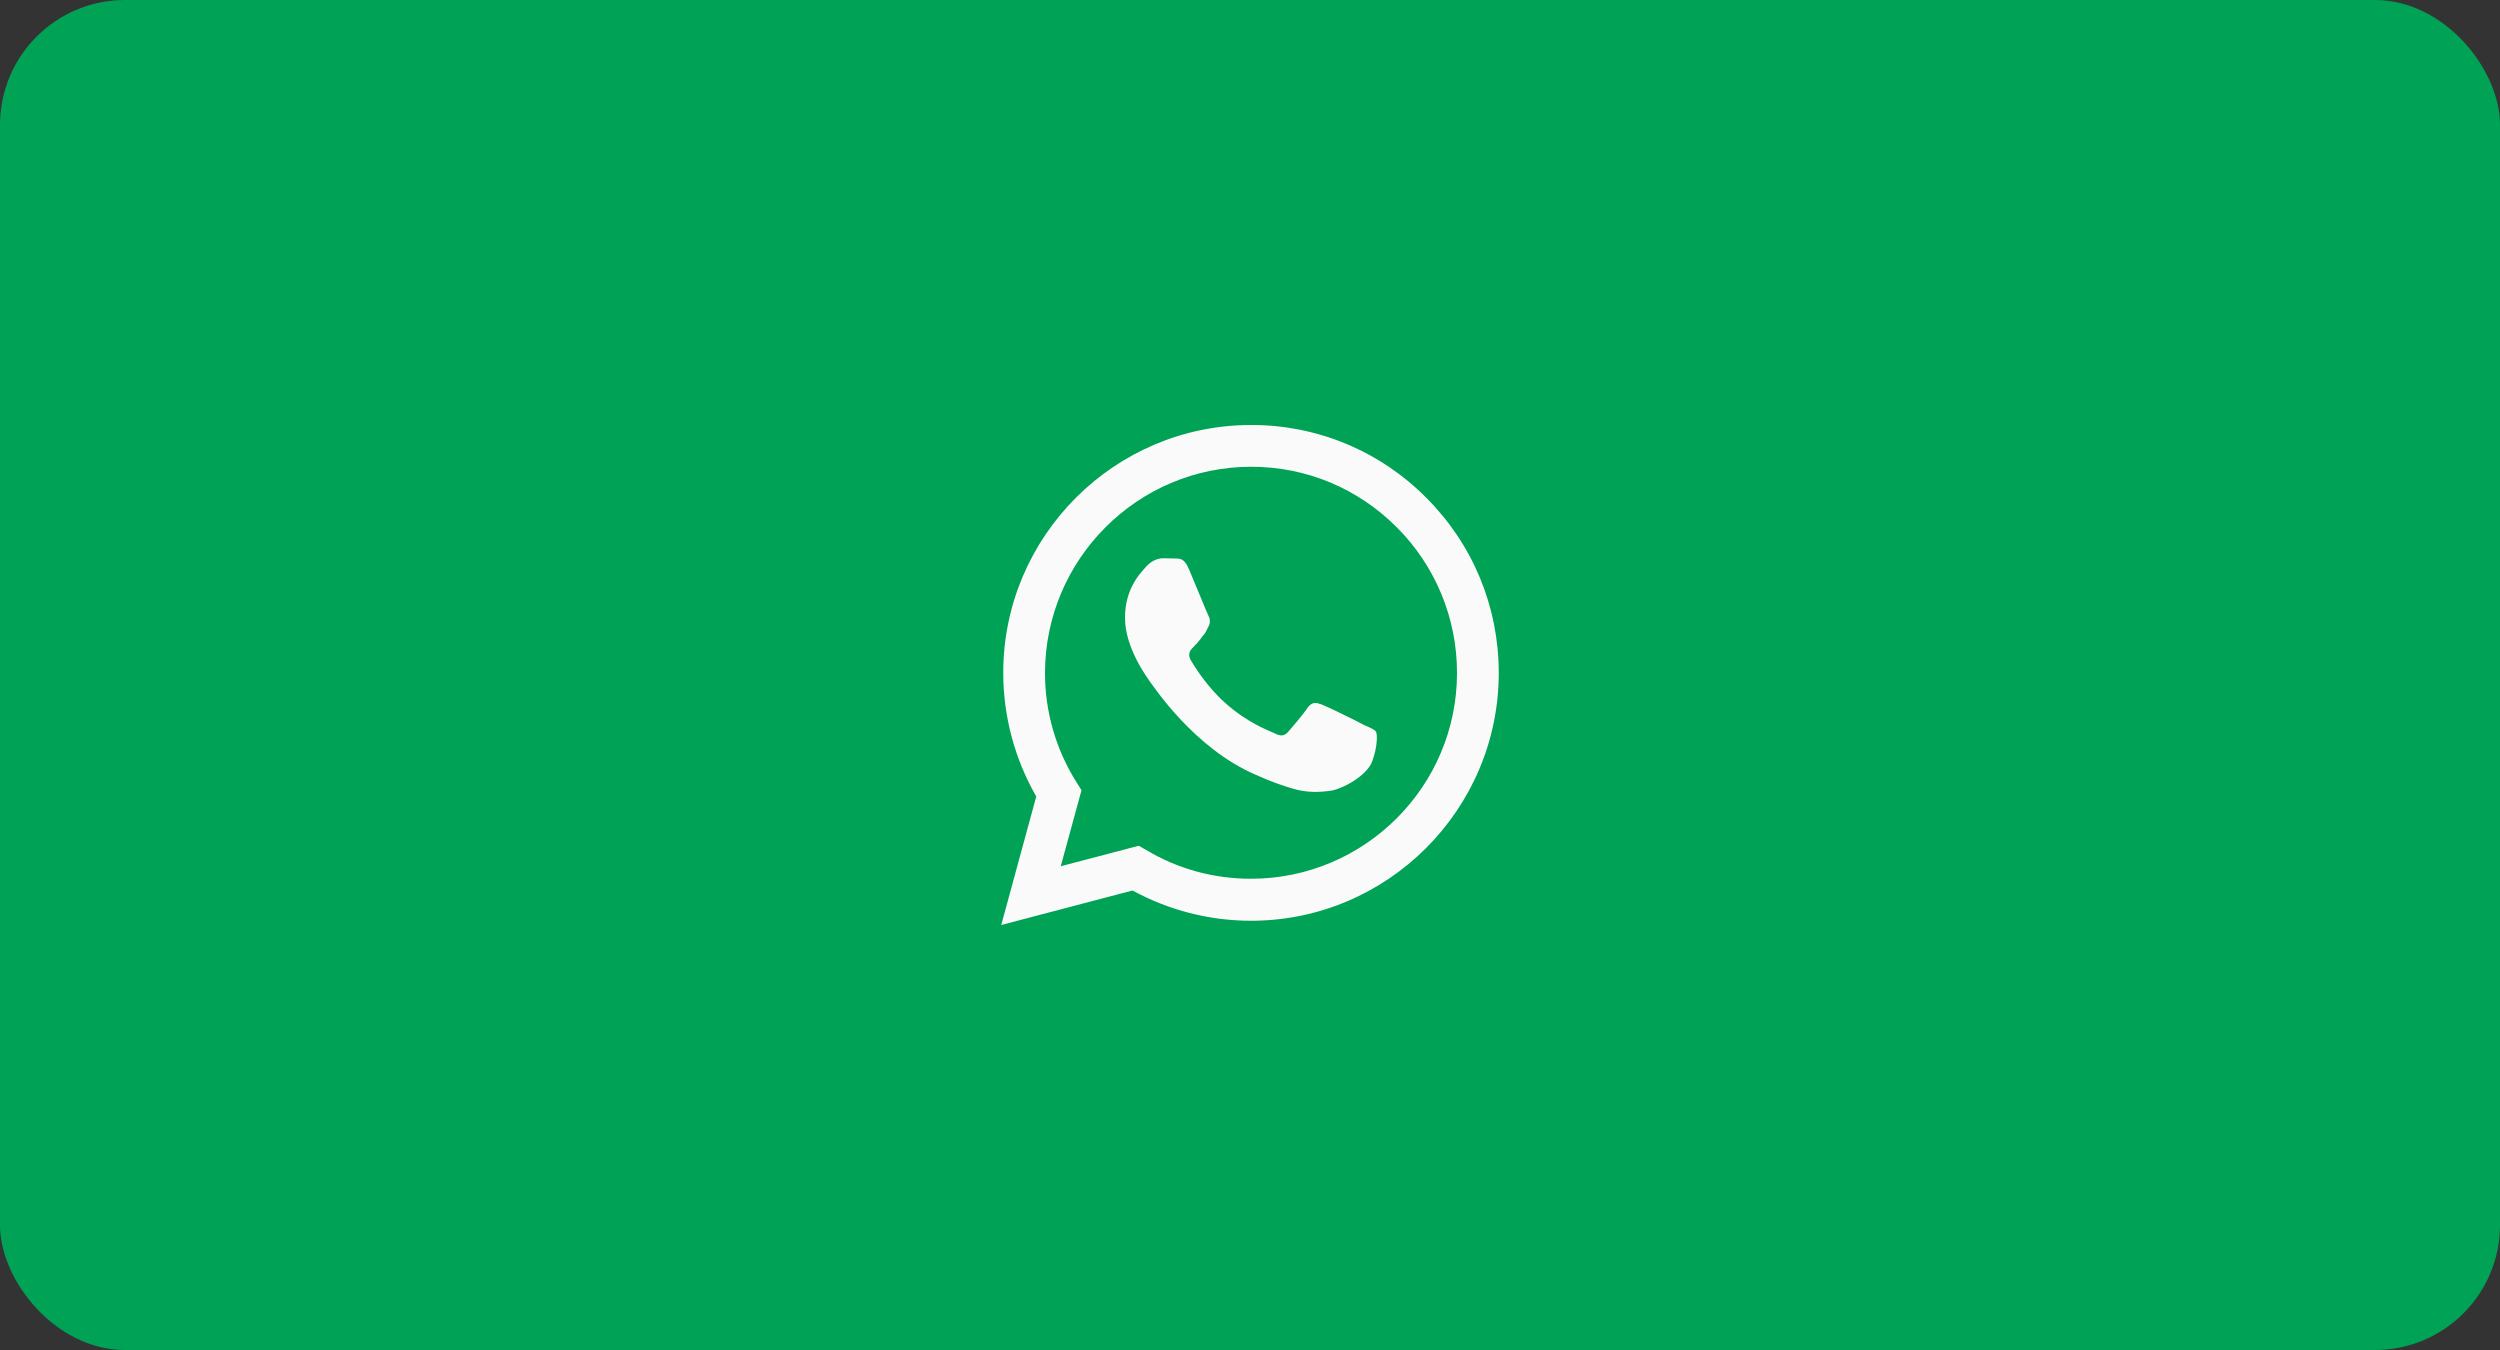 <svg width="100" height="54" viewBox="0 0 100 54" fill="none" xmlns="http://www.w3.org/2000/svg">
<rect x="0" y="0" width="100" height="54" fill="#333333" stroke="none"/>
<rect width="100" height="54" rx="5" fill="#00A356"/>
<path d="M50.04 17C44.58 17 40.13 21.45 40.13 26.91C40.13 28.66 40.59 30.36 41.45 31.86L40.05 37L45.3 35.62C46.75 36.41 48.38 36.83 50.04 36.83C55.5 36.83 59.95 32.38 59.95 26.92C59.95 24.27 58.92 21.78 57.05 19.91C56.133 18.984 55.041 18.25 53.838 17.75C52.634 17.25 51.343 16.995 50.04 17ZM50.05 18.67C52.25 18.67 54.31 19.53 55.87 21.09C56.636 21.855 57.243 22.764 57.656 23.765C58.07 24.765 58.282 25.837 58.28 26.92C58.28 31.46 54.58 35.15 50.04 35.15C48.56 35.15 47.11 34.76 45.85 34L45.55 33.83L42.43 34.65L43.26 31.61L43.06 31.29C42.234 29.979 41.797 28.46 41.8 26.91C41.81 22.37 45.5 18.67 50.05 18.67ZM46.53 22.33C46.37 22.33 46.1 22.39 45.87 22.64C45.65 22.89 45 23.5 45 24.71C45 25.93 45.89 27.1 46 27.27C46.14 27.44 47.76 29.94 50.25 31C50.84 31.27 51.3 31.42 51.66 31.53C52.25 31.72 52.79 31.69 53.22 31.63C53.7 31.56 54.68 31.03 54.89 30.45C55.1 29.87 55.1 29.38 55.04 29.27C54.97 29.17 54.81 29.11 54.56 29C54.31 28.86 53.09 28.26 52.87 28.18C52.64 28.1 52.5 28.06 52.31 28.3C52.15 28.55 51.67 29.11 51.53 29.27C51.38 29.44 51.24 29.46 51 29.34C50.74 29.21 49.94 28.95 49 28.11C48.26 27.45 47.77 26.64 47.62 26.39C47.5 26.15 47.61 26 47.73 25.89C47.84 25.78 48 25.6 48.1 25.45C48.23 25.31 48.27 25.2 48.35 25.04C48.43 24.87 48.39 24.73 48.33 24.61C48.27 24.5 47.77 23.26 47.56 22.77C47.36 22.29 47.16 22.35 47 22.34C46.86 22.34 46.7 22.33 46.53 22.33Z" fill="#FAFAFA"/>
</svg>
